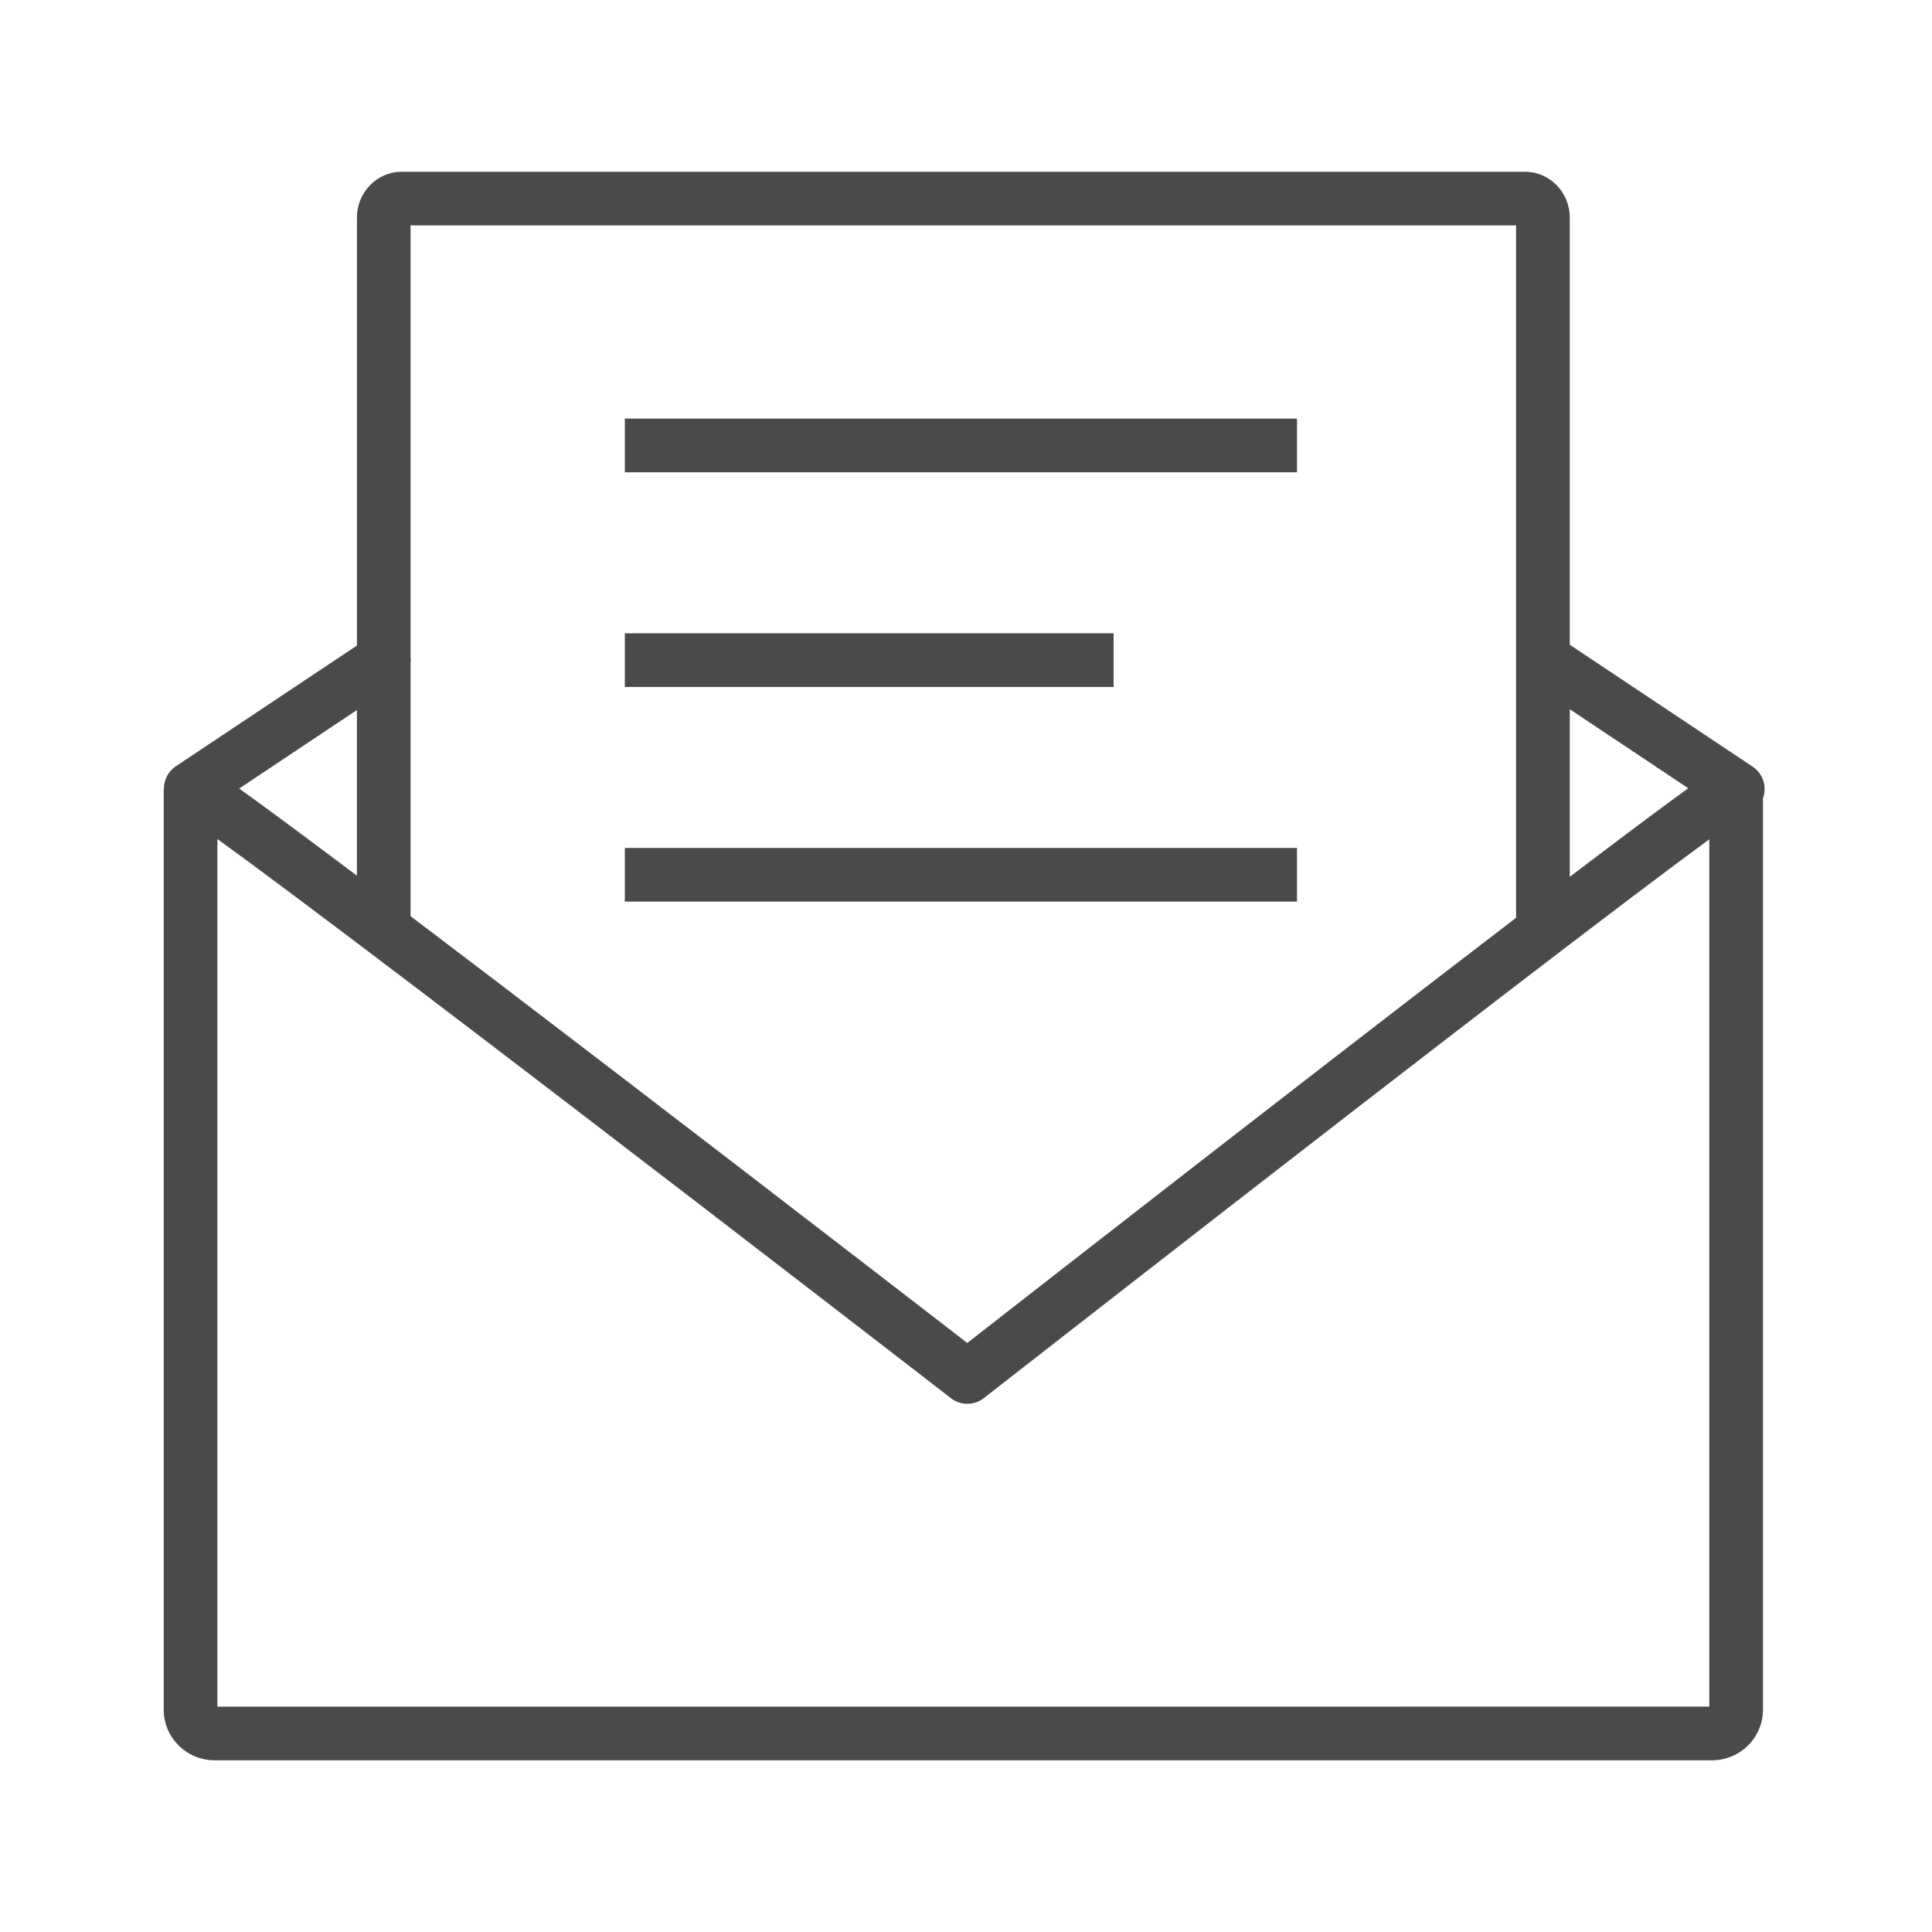 <svg height="90" viewBox="0 0 90 90" width="90" xmlns="http://www.w3.org/2000/svg"><path d="m82.126 37.187v42.456c0 1.302-1.066 2.358-2.369 2.358h-69.762c-1.303 0-2.369-1.055-2.369-2.358v-42.882c.003-.015.007-.03.01-.045.006-.397.201-.784.557-1.021l8.434-5.622v-19.941c0-1.162.923-2.131 2.089-2.131h52.321c1.166 0 2.089.97 2.089 2.131v19.903l8.52 5.68c.491.327.676.942.48 1.472zm-3.48-.467-5.52-3.68v7.807c.489-.372.956-.726 1.4-1.062 1.755-1.327 3.126-2.348 4.079-3.036.013-.01.027-.019.04-.029zm-59.52-5.829v11.788c2.478 1.875 5.369 4.078 8.603 6.553 3.959 3.029 8.201 6.289 12.443 9.558 1.485 1.144 2.863 2.208 4.1 3.163.306.236.523.404.787.608.246-.192.454-.354.742-.579 1.2-.937 2.538-1.98 3.981-3.104 4.123-3.211 8.257-6.422 12.133-9.419l.289-.224c3.16-2.443 5.99-4.621 8.421-6.481v-32.253h-51.5v20.077c.013.104.013.209 0 .312zm-7.984 5.843c.005.004.011.008.016.012.963.688 2.348 1.709 4.121 3.036.428.32.877.657 1.347 1.01v-7.714l-5.484 3.656zm68.484 42.767v-40.403c-.903.66-2.108 1.56-3.592 2.682-3.073 2.324-7.267 5.542-12.3 9.433l-.289.223c-3.873 2.995-8.005 6.204-12.126 9.414-1.442 1.123-2.78 2.166-3.979 3.102-.42.328-.668.521-1.113.869l-.293.229-.075.059-.019.015-.006.005c-.45.352-1.082.354-1.535.004-.071-.055-.071-.055-.406-.314-.459-.355-.715-.553-1.148-.887-1.237-.955-2.614-2.018-4.098-3.162-4.24-3.268-8.479-6.526-12.436-9.553-5.086-3.891-9.323-7.11-12.429-9.433-1.514-1.133-2.74-2.039-3.655-2.7v40.418zm-50.519-57.5v-2.5h31.312v2.5zm0 10v-2.5h22.769v2.5zm0 10v-2.5h31.312v2.5z" fill="#4a4a4a"/></svg>